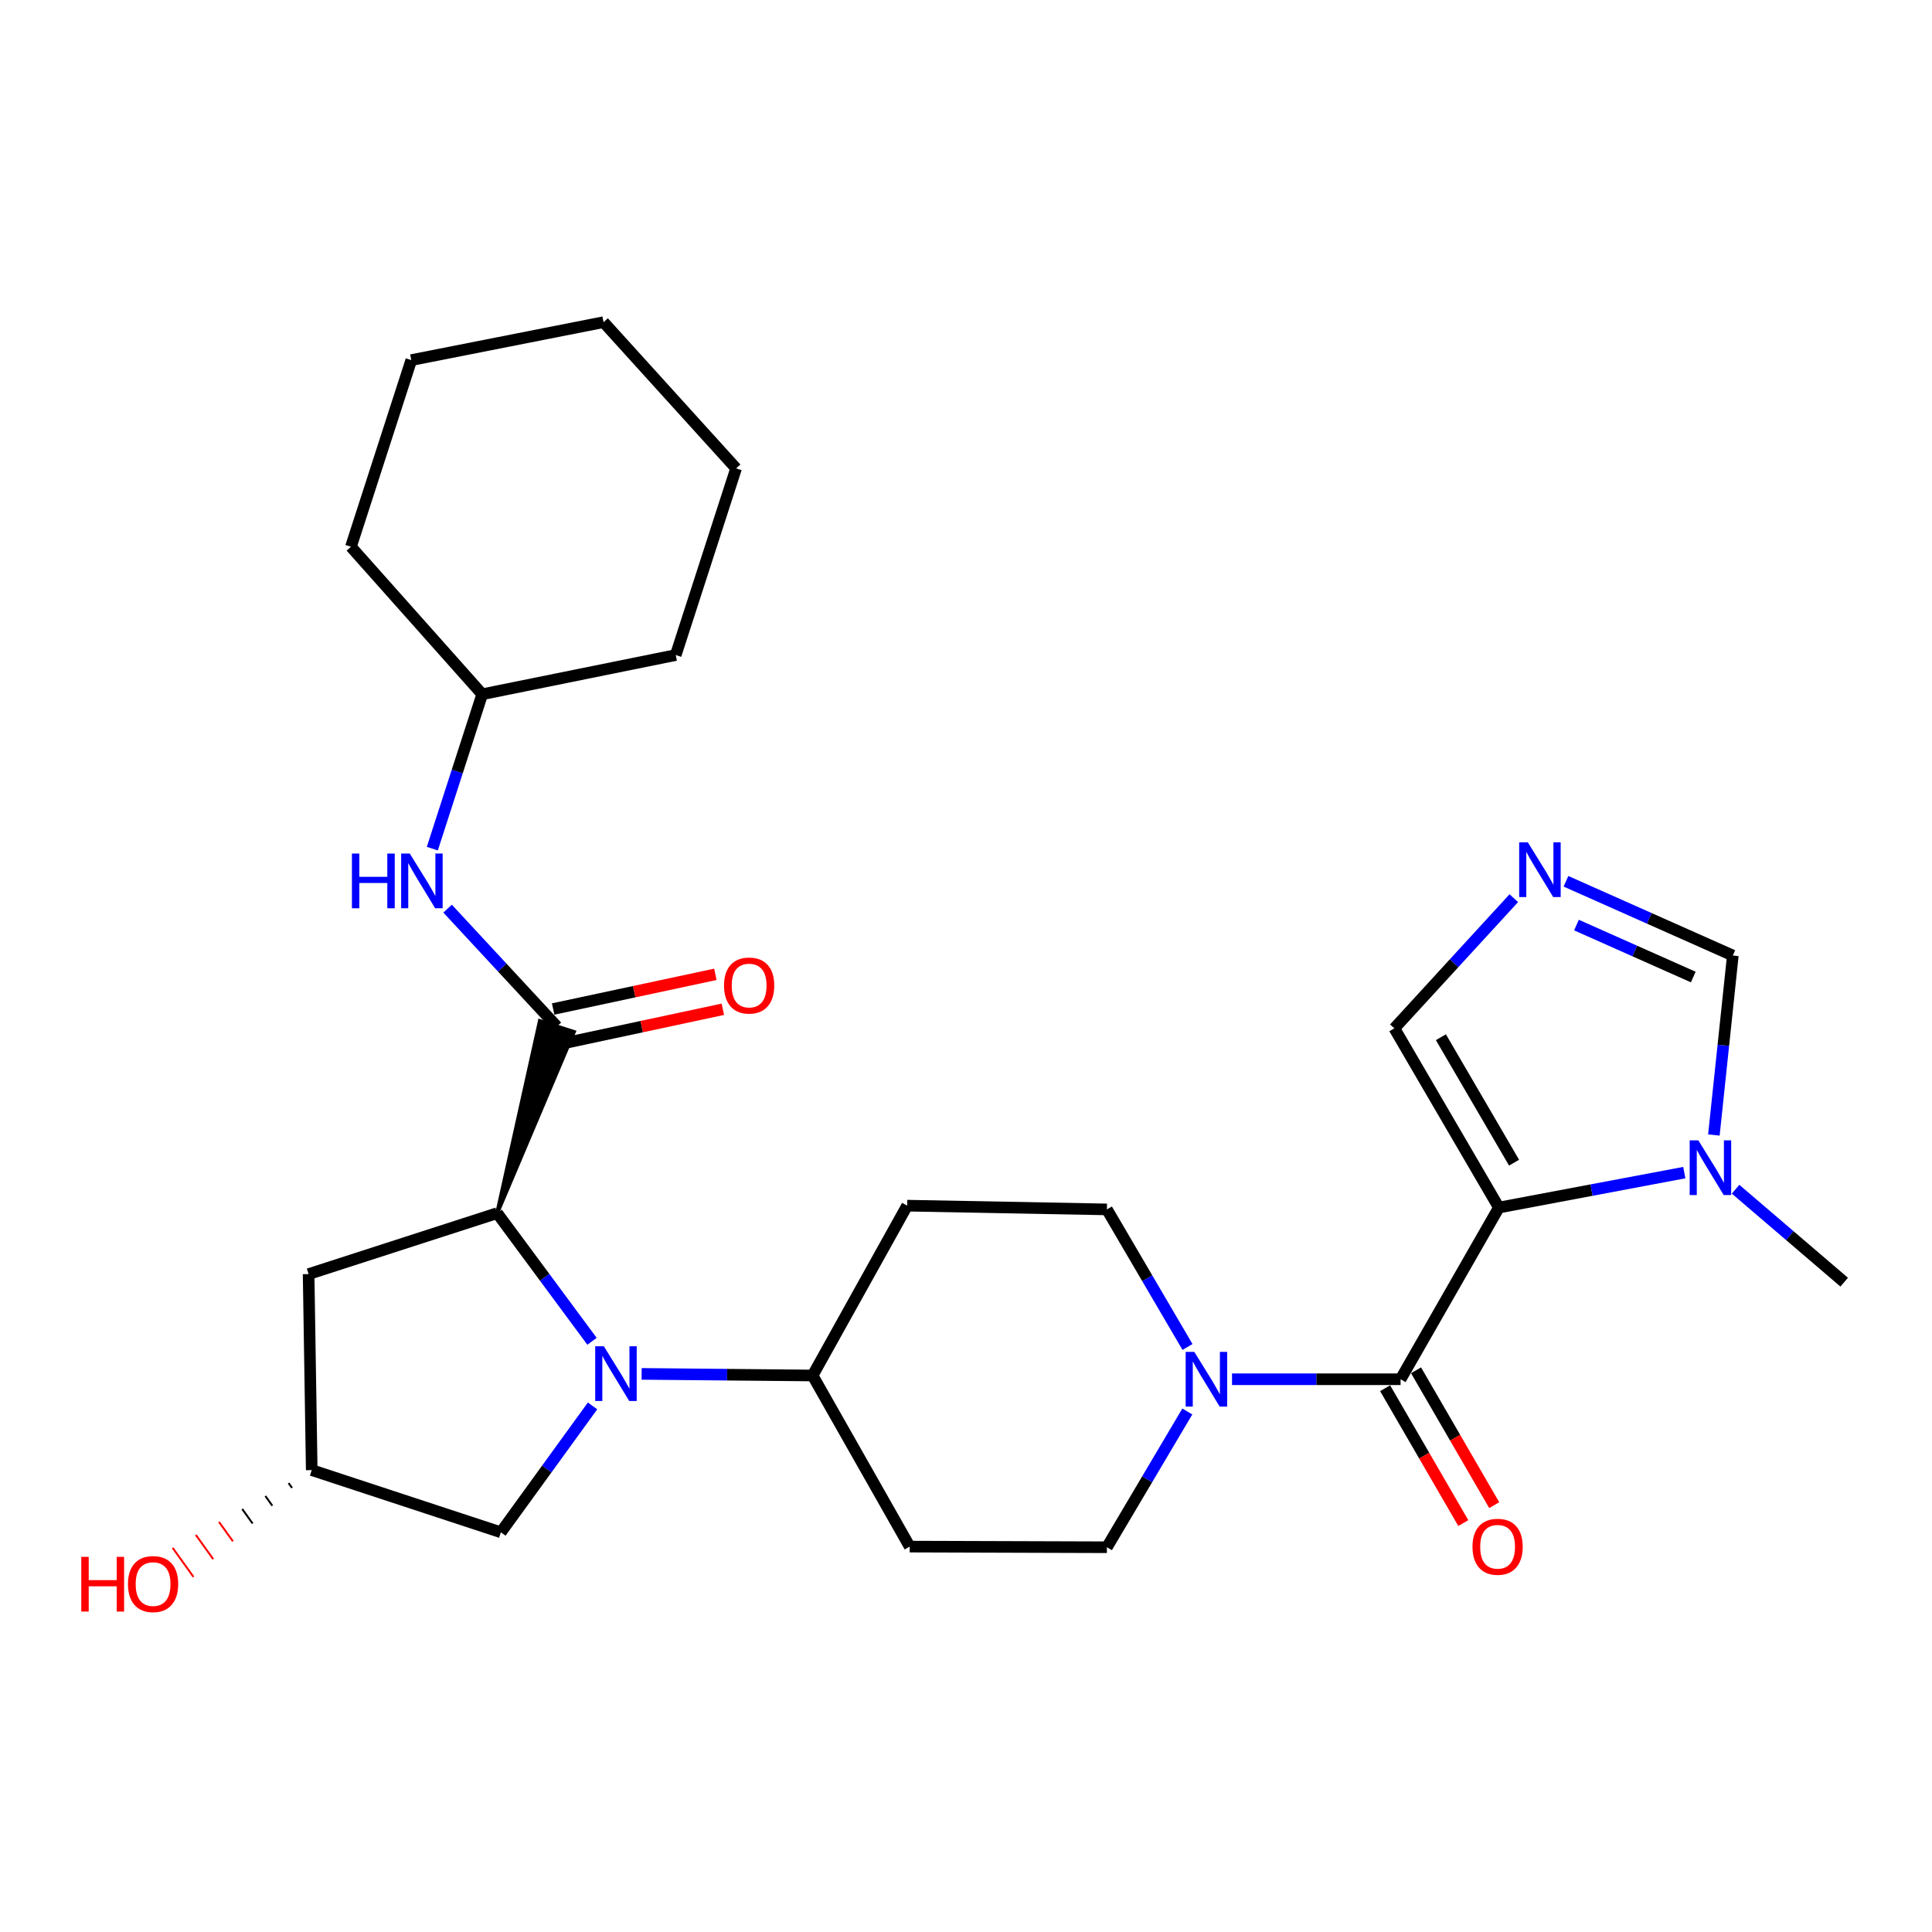 <?xml version='1.0' encoding='iso-8859-1'?>
<svg version='1.1' baseProfile='full'
              xmlns='http://www.w3.org/2000/svg'
                      xmlns:rdkit='http://www.rdkit.org/xml'
                      xmlns:xlink='http://www.w3.org/1999/xlink'
                  xml:space='preserve'
width='1000px' height='1000px' viewBox='0 0 1000 1000'>
<!-- END OF HEADER -->
<rect style='opacity:1.0;fill:#FFFFFF;stroke:none' width='1000' height='1000' x='0' y='0'> </rect>
<path class='bond-1' d='M 775.815,625.03 L 724.938,713.897' style='fill:none;fill-rule:evenodd;stroke:#000000;stroke-width:6px;stroke-linecap:butt;stroke-linejoin:miter;stroke-opacity:1' />
<path class='bond-4' d='M 775.815,625.03 L 823.803,615.987' style='fill:none;fill-rule:evenodd;stroke:#000000;stroke-width:6px;stroke-linecap:butt;stroke-linejoin:miter;stroke-opacity:1' />
<path class='bond-4' d='M 823.803,615.987 L 871.79,606.944' style='fill:none;fill-rule:evenodd;stroke:#0000FF;stroke-width:6px;stroke-linecap:butt;stroke-linejoin:miter;stroke-opacity:1' />
<path class='bond-7' d='M 775.815,625.03 L 721.712,532.268' style='fill:none;fill-rule:evenodd;stroke:#000000;stroke-width:6px;stroke-linecap:butt;stroke-linejoin:miter;stroke-opacity:1' />
<path class='bond-7' d='M 783.677,601.796 L 745.805,536.863' style='fill:none;fill-rule:evenodd;stroke:#000000;stroke-width:6px;stroke-linecap:butt;stroke-linejoin:miter;stroke-opacity:1' />
<path class='bond-0' d='M 332.105,711.124 L 376.354,711.539' style='fill:none;fill-rule:evenodd;stroke:#0000FF;stroke-width:6px;stroke-linecap:butt;stroke-linejoin:miter;stroke-opacity:1' />
<path class='bond-0' d='M 376.354,711.539 L 420.604,711.955' style='fill:none;fill-rule:evenodd;stroke:#000000;stroke-width:6px;stroke-linecap:butt;stroke-linejoin:miter;stroke-opacity:1' />
<path class='bond-2' d='M 306.428,694.255 L 281.883,661.091' style='fill:none;fill-rule:evenodd;stroke:#0000FF;stroke-width:6px;stroke-linecap:butt;stroke-linejoin:miter;stroke-opacity:1' />
<path class='bond-2' d='M 281.883,661.091 L 257.339,627.928' style='fill:none;fill-rule:evenodd;stroke:#000000;stroke-width:6px;stroke-linecap:butt;stroke-linejoin:miter;stroke-opacity:1' />
<path class='bond-12' d='M 306.708,727.695 L 282.979,760.405' style='fill:none;fill-rule:evenodd;stroke:#0000FF;stroke-width:6px;stroke-linecap:butt;stroke-linejoin:miter;stroke-opacity:1' />
<path class='bond-12' d='M 282.979,760.405 L 259.25,793.114' style='fill:none;fill-rule:evenodd;stroke:#000000;stroke-width:6px;stroke-linecap:butt;stroke-linejoin:miter;stroke-opacity:1' />
<path class='bond-5' d='M 724.938,713.897 L 681.315,713.897' style='fill:none;fill-rule:evenodd;stroke:#000000;stroke-width:6px;stroke-linecap:butt;stroke-linejoin:miter;stroke-opacity:1' />
<path class='bond-5' d='M 681.315,713.897 L 637.691,713.897' style='fill:none;fill-rule:evenodd;stroke:#0000FF;stroke-width:6px;stroke-linecap:butt;stroke-linejoin:miter;stroke-opacity:1' />
<path class='bond-15' d='M 716.937,718.535 L 737.17,753.437' style='fill:none;fill-rule:evenodd;stroke:#000000;stroke-width:6px;stroke-linecap:butt;stroke-linejoin:miter;stroke-opacity:1' />
<path class='bond-15' d='M 737.17,753.437 L 757.403,788.339' style='fill:none;fill-rule:evenodd;stroke:#FF0000;stroke-width:6px;stroke-linecap:butt;stroke-linejoin:miter;stroke-opacity:1' />
<path class='bond-15' d='M 732.939,709.258 L 753.172,744.16' style='fill:none;fill-rule:evenodd;stroke:#000000;stroke-width:6px;stroke-linecap:butt;stroke-linejoin:miter;stroke-opacity:1' />
<path class='bond-15' d='M 753.172,744.16 L 773.406,779.062' style='fill:none;fill-rule:evenodd;stroke:#FF0000;stroke-width:6px;stroke-linecap:butt;stroke-linejoin:miter;stroke-opacity:1' />
<path class='bond-3' d='M 257.339,627.928 L 297.047,534.13 L 279.43,528.495 Z' style='fill:#000000;fill-rule:evenodd;fill-opacity:1;stroke:#000000;stroke-width:2px;stroke-linecap:butt;stroke-linejoin:miter;stroke-opacity:1;' />
<path class='bond-11' d='M 257.339,627.928 L 159.737,659.465' style='fill:none;fill-rule:evenodd;stroke:#000000;stroke-width:6px;stroke-linecap:butt;stroke-linejoin:miter;stroke-opacity:1' />
<path class='bond-8' d='M 288.239,531.312 L 259.96,500.813' style='fill:none;fill-rule:evenodd;stroke:#000000;stroke-width:6px;stroke-linecap:butt;stroke-linejoin:miter;stroke-opacity:1' />
<path class='bond-8' d='M 259.96,500.813 L 231.681,470.313' style='fill:none;fill-rule:evenodd;stroke:#0000FF;stroke-width:6px;stroke-linecap:butt;stroke-linejoin:miter;stroke-opacity:1' />
<path class='bond-18' d='M 290.173,540.356 L 332.157,531.378' style='fill:none;fill-rule:evenodd;stroke:#000000;stroke-width:6px;stroke-linecap:butt;stroke-linejoin:miter;stroke-opacity:1' />
<path class='bond-18' d='M 332.157,531.378 L 374.141,522.399' style='fill:none;fill-rule:evenodd;stroke:#FF0000;stroke-width:6px;stroke-linecap:butt;stroke-linejoin:miter;stroke-opacity:1' />
<path class='bond-18' d='M 286.304,522.269 L 328.289,513.29' style='fill:none;fill-rule:evenodd;stroke:#000000;stroke-width:6px;stroke-linecap:butt;stroke-linejoin:miter;stroke-opacity:1' />
<path class='bond-18' d='M 328.289,513.29 L 370.273,504.311' style='fill:none;fill-rule:evenodd;stroke:#FF0000;stroke-width:6px;stroke-linecap:butt;stroke-linejoin:miter;stroke-opacity:1' />
<path class='bond-10' d='M 887.102,587.475 L 892.005,541.025' style='fill:none;fill-rule:evenodd;stroke:#0000FF;stroke-width:6px;stroke-linecap:butt;stroke-linejoin:miter;stroke-opacity:1' />
<path class='bond-10' d='M 892.005,541.025 L 896.907,494.576' style='fill:none;fill-rule:evenodd;stroke:#000000;stroke-width:6px;stroke-linecap:butt;stroke-linejoin:miter;stroke-opacity:1' />
<path class='bond-21' d='M 898.334,615.537 L 926.44,639.592' style='fill:none;fill-rule:evenodd;stroke:#0000FF;stroke-width:6px;stroke-linecap:butt;stroke-linejoin:miter;stroke-opacity:1' />
<path class='bond-21' d='M 926.44,639.592 L 954.545,663.647' style='fill:none;fill-rule:evenodd;stroke:#000000;stroke-width:6px;stroke-linecap:butt;stroke-linejoin:miter;stroke-opacity:1' />
<path class='bond-16' d='M 614.651,697.19 L 593.793,661.587' style='fill:none;fill-rule:evenodd;stroke:#0000FF;stroke-width:6px;stroke-linecap:butt;stroke-linejoin:miter;stroke-opacity:1' />
<path class='bond-16' d='M 593.793,661.587 L 572.935,625.985' style='fill:none;fill-rule:evenodd;stroke:#000000;stroke-width:6px;stroke-linecap:butt;stroke-linejoin:miter;stroke-opacity:1' />
<path class='bond-17' d='M 614.555,730.583 L 593.745,765.718' style='fill:none;fill-rule:evenodd;stroke:#0000FF;stroke-width:6px;stroke-linecap:butt;stroke-linejoin:miter;stroke-opacity:1' />
<path class='bond-17' d='M 593.745,765.718 L 572.935,800.852' style='fill:none;fill-rule:evenodd;stroke:#000000;stroke-width:6px;stroke-linecap:butt;stroke-linejoin:miter;stroke-opacity:1' />
<path class='bond-6' d='M 783.539,464.893 L 752.625,498.58' style='fill:none;fill-rule:evenodd;stroke:#0000FF;stroke-width:6px;stroke-linecap:butt;stroke-linejoin:miter;stroke-opacity:1' />
<path class='bond-6' d='M 752.625,498.58 L 721.712,532.268' style='fill:none;fill-rule:evenodd;stroke:#000000;stroke-width:6px;stroke-linecap:butt;stroke-linejoin:miter;stroke-opacity:1' />
<path class='bond-28' d='M 810.538,456.147 L 853.722,475.361' style='fill:none;fill-rule:evenodd;stroke:#0000FF;stroke-width:6px;stroke-linecap:butt;stroke-linejoin:miter;stroke-opacity:1' />
<path class='bond-28' d='M 853.722,475.361 L 896.907,494.576' style='fill:none;fill-rule:evenodd;stroke:#000000;stroke-width:6px;stroke-linecap:butt;stroke-linejoin:miter;stroke-opacity:1' />
<path class='bond-28' d='M 815.974,478.811 L 846.203,492.261' style='fill:none;fill-rule:evenodd;stroke:#0000FF;stroke-width:6px;stroke-linecap:butt;stroke-linejoin:miter;stroke-opacity:1' />
<path class='bond-28' d='M 846.203,492.261 L 876.433,505.711' style='fill:none;fill-rule:evenodd;stroke:#000000;stroke-width:6px;stroke-linecap:butt;stroke-linejoin:miter;stroke-opacity:1' />
<path class='bond-20' d='M 223.768,439.26 L 236.679,399.302' style='fill:none;fill-rule:evenodd;stroke:#0000FF;stroke-width:6px;stroke-linecap:butt;stroke-linejoin:miter;stroke-opacity:1' />
<path class='bond-20' d='M 236.679,399.302 L 249.59,359.343' style='fill:none;fill-rule:evenodd;stroke:#000000;stroke-width:6px;stroke-linecap:butt;stroke-linejoin:miter;stroke-opacity:1' />
<path class='bond-9' d='M 420.604,711.955 L 470.854,800.523' style='fill:none;fill-rule:evenodd;stroke:#000000;stroke-width:6px;stroke-linecap:butt;stroke-linejoin:miter;stroke-opacity:1' />
<path class='bond-29' d='M 420.604,711.955 L 469.538,624.043' style='fill:none;fill-rule:evenodd;stroke:#000000;stroke-width:6px;stroke-linecap:butt;stroke-linejoin:miter;stroke-opacity:1' />
<path class='bond-30' d='M 159.737,659.465 L 161.35,760.92' style='fill:none;fill-rule:evenodd;stroke:#000000;stroke-width:6px;stroke-linecap:butt;stroke-linejoin:miter;stroke-opacity:1' />
<path class='bond-19' d='M 259.25,793.114 L 161.35,760.92' style='fill:none;fill-rule:evenodd;stroke:#000000;stroke-width:6px;stroke-linecap:butt;stroke-linejoin:miter;stroke-opacity:1' />
<path class='bond-13' d='M 469.538,624.043 L 572.935,625.985' style='fill:none;fill-rule:evenodd;stroke:#000000;stroke-width:6px;stroke-linecap:butt;stroke-linejoin:miter;stroke-opacity:1' />
<path class='bond-14' d='M 470.854,800.523 L 572.935,800.852' style='fill:none;fill-rule:evenodd;stroke:#000000;stroke-width:6px;stroke-linecap:butt;stroke-linejoin:miter;stroke-opacity:1' />
<path class='bond-22' d='M 149.354,767.629 L 151.151,770.134' style='fill:none;fill-rule:evenodd;stroke:#000000;stroke-width:1.0px;stroke-linecap:butt;stroke-linejoin:miter;stroke-opacity:1' />
<path class='bond-22' d='M 137.357,774.339 L 140.951,779.349' style='fill:none;fill-rule:evenodd;stroke:#000000;stroke-width:1.0px;stroke-linecap:butt;stroke-linejoin:miter;stroke-opacity:1' />
<path class='bond-22' d='M 125.36,781.049 L 130.751,788.564' style='fill:none;fill-rule:evenodd;stroke:#000000;stroke-width:1.0px;stroke-linecap:butt;stroke-linejoin:miter;stroke-opacity:1' />
<path class='bond-22' d='M 113.363,787.759 L 120.552,797.778' style='fill:none;fill-rule:evenodd;stroke:#FF0000;stroke-width:1.0px;stroke-linecap:butt;stroke-linejoin:miter;stroke-opacity:1' />
<path class='bond-22' d='M 101.367,794.469 L 110.352,806.993' style='fill:none;fill-rule:evenodd;stroke:#FF0000;stroke-width:1.0px;stroke-linecap:butt;stroke-linejoin:miter;stroke-opacity:1' />
<path class='bond-22' d='M 89.37,801.178 L 100.152,816.207' style='fill:none;fill-rule:evenodd;stroke:#FF0000;stroke-width:1.0px;stroke-linecap:butt;stroke-linejoin:miter;stroke-opacity:1' />
<path class='bond-23' d='M 249.59,359.343 L 349.761,339.048' style='fill:none;fill-rule:evenodd;stroke:#000000;stroke-width:6px;stroke-linecap:butt;stroke-linejoin:miter;stroke-opacity:1' />
<path class='bond-24' d='M 249.59,359.343 L 181.645,283.003' style='fill:none;fill-rule:evenodd;stroke:#000000;stroke-width:6px;stroke-linecap:butt;stroke-linejoin:miter;stroke-opacity:1' />
<path class='bond-26' d='M 349.761,339.048 L 381,242.433' style='fill:none;fill-rule:evenodd;stroke:#000000;stroke-width:6px;stroke-linecap:butt;stroke-linejoin:miter;stroke-opacity:1' />
<path class='bond-25' d='M 181.645,283.003 L 212.885,186.388' style='fill:none;fill-rule:evenodd;stroke:#000000;stroke-width:6px;stroke-linecap:butt;stroke-linejoin:miter;stroke-opacity:1' />
<path class='bond-27' d='M 212.885,186.388 L 312.397,166.75' style='fill:none;fill-rule:evenodd;stroke:#000000;stroke-width:6px;stroke-linecap:butt;stroke-linejoin:miter;stroke-opacity:1' />
<path class='bond-31' d='M 381,242.433 L 312.397,166.75' style='fill:none;fill-rule:evenodd;stroke:#000000;stroke-width:6px;stroke-linecap:butt;stroke-linejoin:miter;stroke-opacity:1' />
<path  class='atom-1' d='M 312.56 696.839
L 321.84 711.839
Q 322.76 713.319, 324.24 715.999
Q 325.72 718.679, 325.8 718.839
L 325.8 696.839
L 329.56 696.839
L 329.56 725.159
L 325.68 725.159
L 315.72 708.759
Q 314.56 706.839, 313.32 704.639
Q 312.12 702.439, 311.76 701.759
L 311.76 725.159
L 308.08 725.159
L 308.08 696.839
L 312.56 696.839
' fill='#0000FF'/>
<path  class='atom-5' d='M 879.056 590.235
L 888.336 605.235
Q 889.256 606.715, 890.736 609.395
Q 892.216 612.075, 892.296 612.235
L 892.296 590.235
L 896.056 590.235
L 896.056 618.555
L 892.176 618.555
L 882.216 602.155
Q 881.056 600.235, 879.816 598.035
Q 878.616 595.835, 878.256 595.155
L 878.256 618.555
L 874.576 618.555
L 874.576 590.235
L 879.056 590.235
' fill='#0000FF'/>
<path  class='atom-6' d='M 618.179 699.737
L 627.459 714.737
Q 628.379 716.217, 629.859 718.897
Q 631.339 721.577, 631.419 721.737
L 631.419 699.737
L 635.179 699.737
L 635.179 728.057
L 631.299 728.057
L 621.339 711.657
Q 620.179 709.737, 618.939 707.537
Q 617.739 705.337, 617.379 704.657
L 617.379 728.057
L 613.699 728.057
L 613.699 699.737
L 618.179 699.737
' fill='#0000FF'/>
<path  class='atom-7' d='M 790.806 435.993
L 800.086 450.993
Q 801.006 452.473, 802.486 455.153
Q 803.966 457.833, 804.046 457.993
L 804.046 435.993
L 807.806 435.993
L 807.806 464.313
L 803.926 464.313
L 793.966 447.913
Q 792.806 445.993, 791.566 443.793
Q 790.366 441.593, 790.006 440.913
L 790.006 464.313
L 786.326 464.313
L 786.326 435.993
L 790.806 435.993
' fill='#0000FF'/>
<path  class='atom-9' d='M 182.152 441.798
L 185.992 441.798
L 185.992 453.838
L 200.472 453.838
L 200.472 441.798
L 204.312 441.798
L 204.312 470.118
L 200.472 470.118
L 200.472 457.038
L 185.992 457.038
L 185.992 470.118
L 182.152 470.118
L 182.152 441.798
' fill='#0000FF'/>
<path  class='atom-9' d='M 212.112 441.798
L 221.392 456.798
Q 222.312 458.278, 223.792 460.958
Q 225.272 463.638, 225.352 463.798
L 225.352 441.798
L 229.112 441.798
L 229.112 470.118
L 225.232 470.118
L 215.272 453.718
Q 214.112 451.798, 212.872 449.598
Q 211.672 447.398, 211.312 446.718
L 211.312 470.118
L 207.632 470.118
L 207.632 441.798
L 212.112 441.798
' fill='#0000FF'/>
<path  class='atom-16' d='M 762.157 800.603
Q 762.157 793.803, 765.517 790.003
Q 768.877 786.203, 775.157 786.203
Q 781.437 786.203, 784.797 790.003
Q 788.157 793.803, 788.157 800.603
Q 788.157 807.483, 784.757 811.403
Q 781.357 815.283, 775.157 815.283
Q 768.917 815.283, 765.517 811.403
Q 762.157 807.523, 762.157 800.603
M 775.157 812.083
Q 779.477 812.083, 781.797 809.203
Q 784.157 806.283, 784.157 800.603
Q 784.157 795.043, 781.797 792.243
Q 779.477 789.403, 775.157 789.403
Q 770.837 789.403, 768.477 792.203
Q 766.157 795.003, 766.157 800.603
Q 766.157 806.323, 768.477 809.203
Q 770.837 812.083, 775.157 812.083
' fill='#FF0000'/>
<path  class='atom-19' d='M 374.751 510.111
Q 374.751 503.311, 378.111 499.511
Q 381.471 495.711, 387.751 495.711
Q 394.031 495.711, 397.391 499.511
Q 400.751 503.311, 400.751 510.111
Q 400.751 516.991, 397.351 520.911
Q 393.951 524.791, 387.751 524.791
Q 381.511 524.791, 378.111 520.911
Q 374.751 517.031, 374.751 510.111
M 387.751 521.591
Q 392.071 521.591, 394.391 518.711
Q 396.751 515.791, 396.751 510.111
Q 396.751 504.551, 394.391 501.751
Q 392.071 498.911, 387.751 498.911
Q 383.431 498.911, 381.071 501.711
Q 378.751 504.511, 378.751 510.111
Q 378.751 515.831, 381.071 518.711
Q 383.431 521.591, 387.751 521.591
' fill='#FF0000'/>
<path  class='atom-23' d='M 42.075 805.832
L 45.915 805.832
L 45.915 817.872
L 60.395 817.872
L 60.395 805.832
L 64.235 805.832
L 64.235 834.152
L 60.395 834.152
L 60.395 821.072
L 45.915 821.072
L 45.915 834.152
L 42.075 834.152
L 42.075 805.832
' fill='#FF0000'/>
<path  class='atom-23' d='M 66.235 819.912
Q 66.235 813.112, 69.595 809.312
Q 72.955 805.512, 79.235 805.512
Q 85.515 805.512, 88.875 809.312
Q 92.235 813.112, 92.235 819.912
Q 92.235 826.792, 88.835 830.712
Q 85.435 834.592, 79.235 834.592
Q 72.995 834.592, 69.595 830.712
Q 66.235 826.832, 66.235 819.912
M 79.235 831.392
Q 83.555 831.392, 85.875 828.512
Q 88.235 825.592, 88.235 819.912
Q 88.235 814.352, 85.875 811.552
Q 83.555 808.712, 79.235 808.712
Q 74.915 808.712, 72.555 811.512
Q 70.235 814.312, 70.235 819.912
Q 70.235 825.632, 72.555 828.512
Q 74.915 831.392, 79.235 831.392
' fill='#FF0000'/>
</svg>
